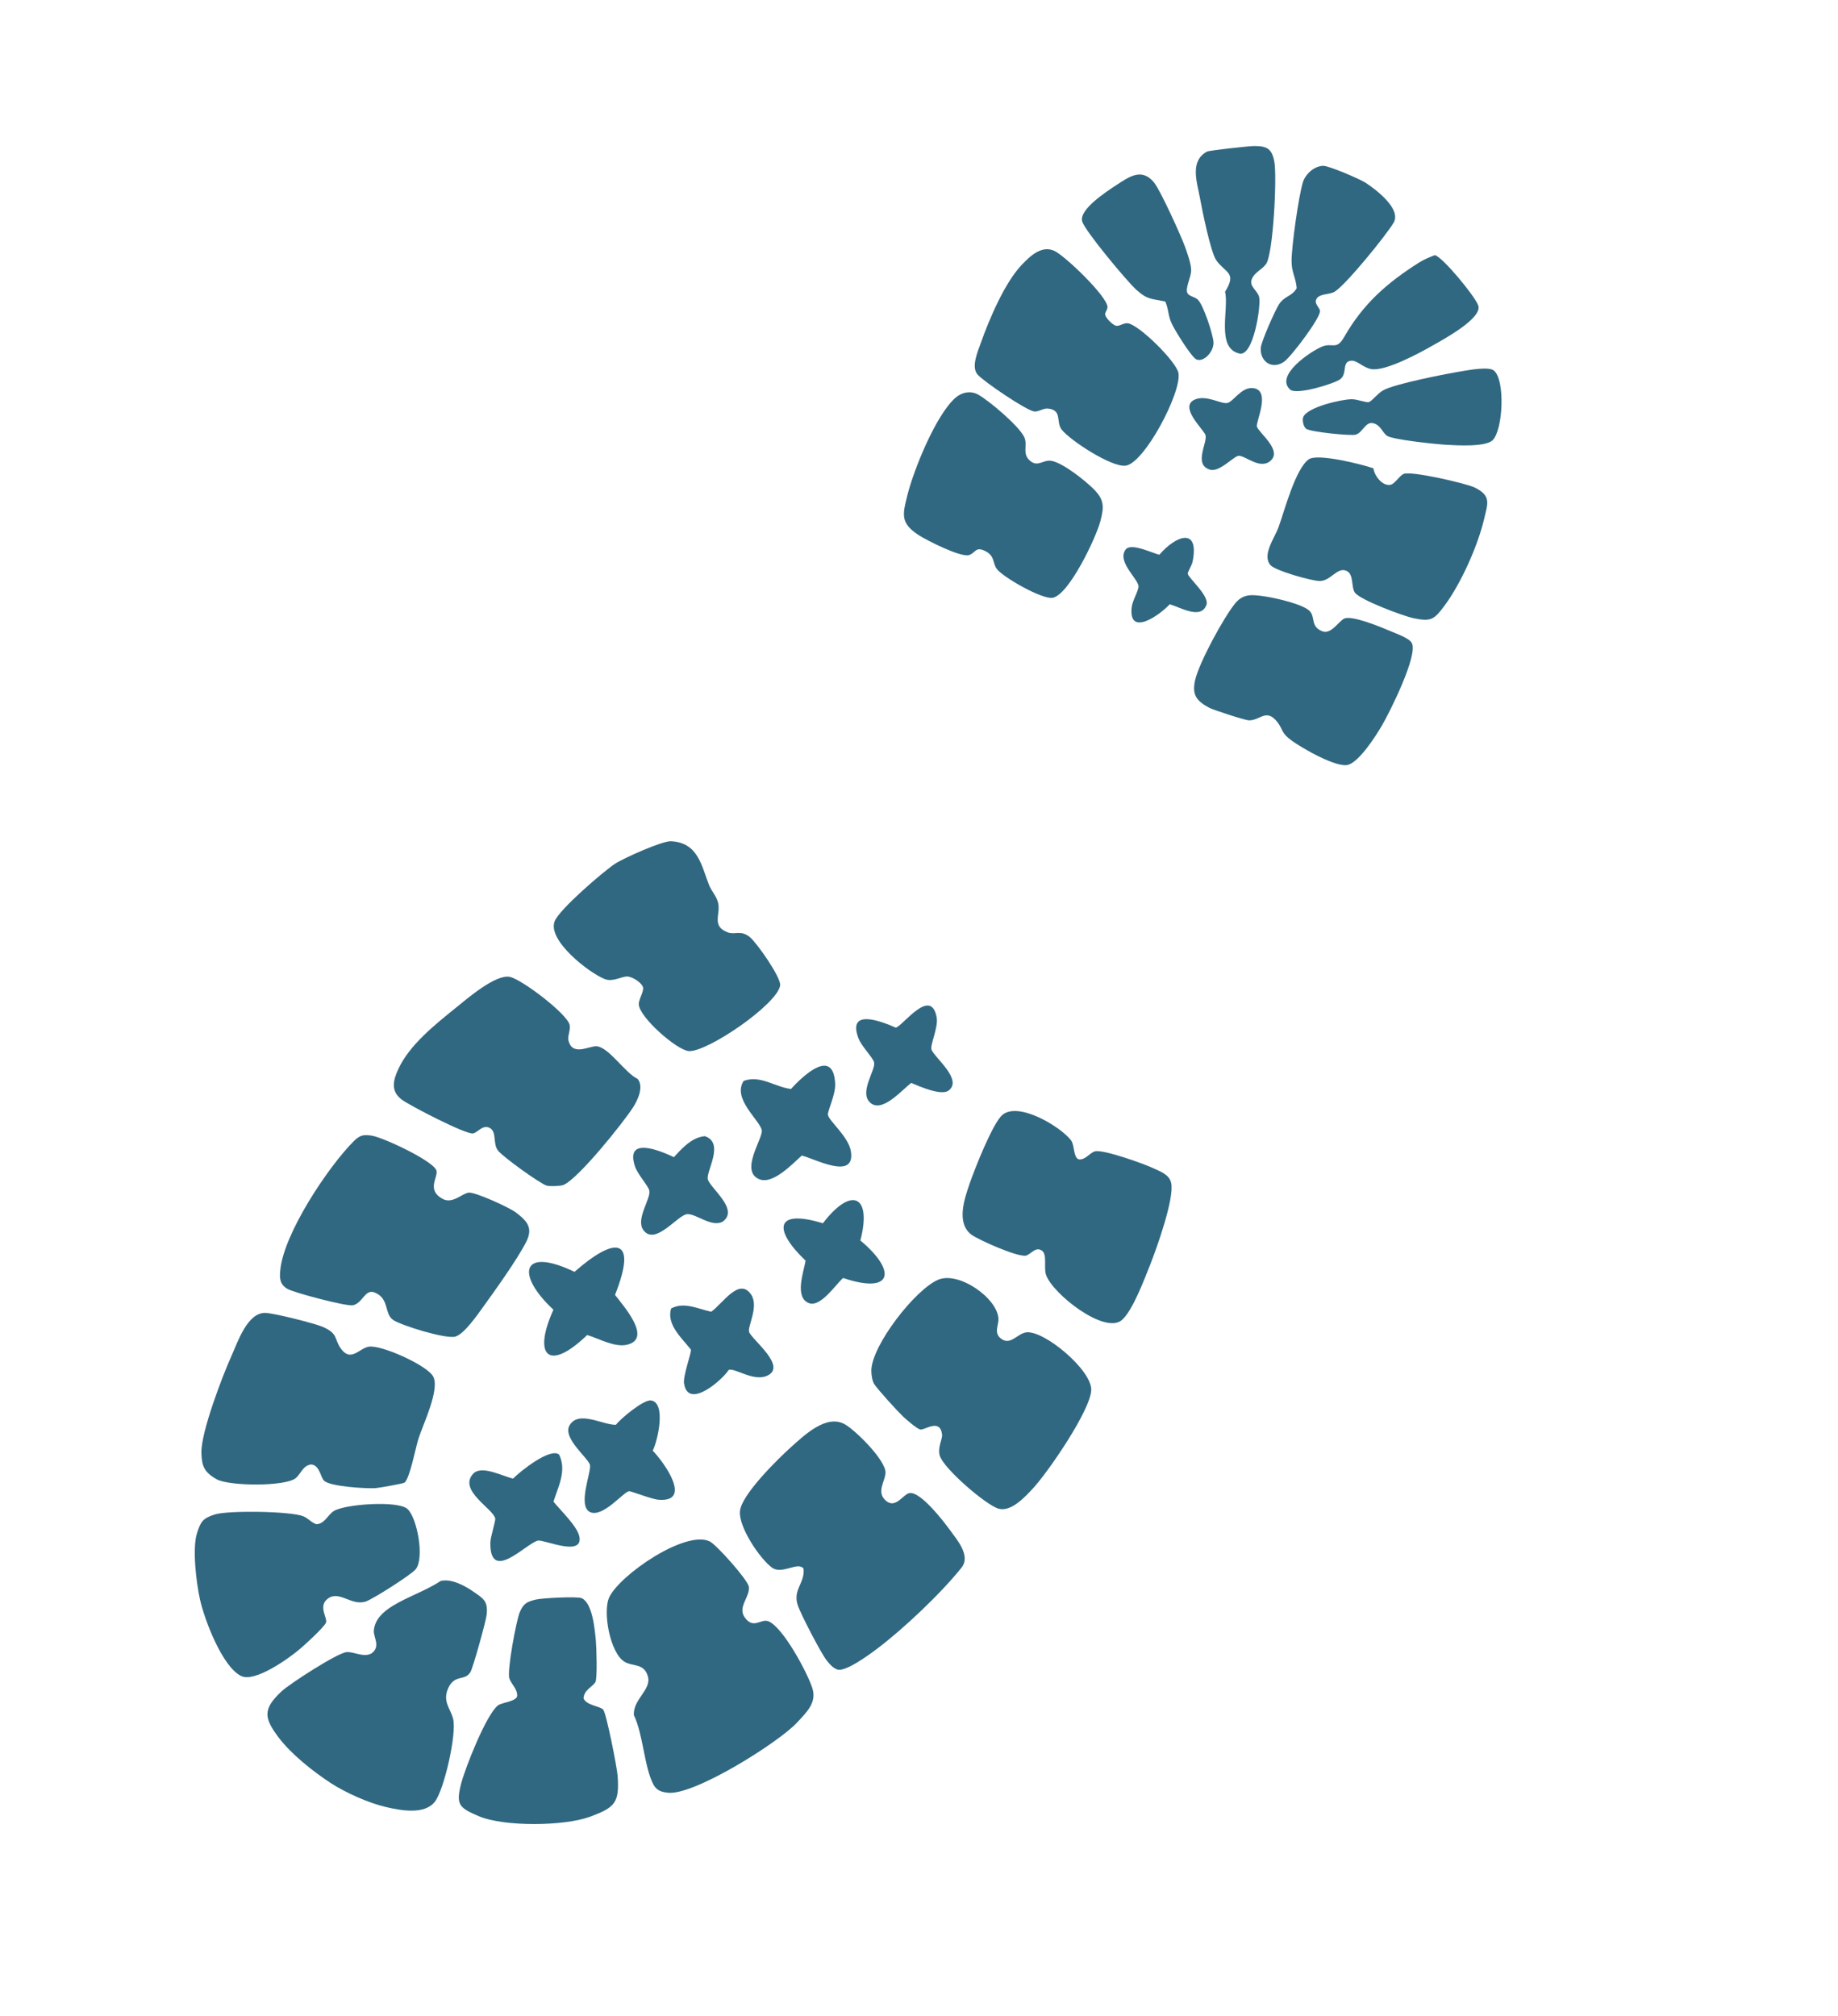 <?xml version="1.0" encoding="UTF-8"?> <svg xmlns="http://www.w3.org/2000/svg" width="31" height="34" viewBox="0 0 31 34" fill="none"><g clip-path="url(#clip0_5436_3323)"><path d="M12.63 26.758C12.656 26.928 12.436 27.101 12.559 27.276C12.707 27.488 12.834 27.293 12.961 27.344C13.206 27.442 13.619 28.212 13.702 28.474C13.778 28.715 13.607 28.875 13.445 29.05C13.139 29.383 11.698 30.291 11.26 30.235C11.143 30.22 11.072 30.195 11.017 30.09C10.865 29.796 10.847 29.245 10.69 28.925C10.679 28.653 10.992 28.498 10.927 28.272C10.863 28.047 10.678 28.112 10.534 28.027C10.292 27.885 10.16 27.183 10.276 26.938C10.452 26.564 11.56 25.798 11.971 25.997C12.084 26.052 12.612 26.645 12.629 26.758L12.63 26.758Z" fill="#316881"></path><path d="M14.118 28.156C14.039 28.124 13.995 28.068 13.944 28.005C13.849 27.887 13.502 27.218 13.454 27.07C13.369 26.809 13.578 26.699 13.553 26.457C13.461 26.328 13.19 26.563 13.021 26.439C12.815 26.289 12.454 25.751 12.48 25.486C12.506 25.208 13.118 24.607 13.346 24.402C13.575 24.197 13.934 23.854 14.241 24.017C14.421 24.112 14.941 24.628 14.935 24.838C14.931 24.982 14.774 25.163 14.94 25.309C15.106 25.456 15.236 25.196 15.341 25.181C15.527 25.154 15.913 25.654 16.024 25.808C16.146 25.975 16.375 26.239 16.218 26.438C15.874 26.871 15.228 27.481 14.784 27.814C14.663 27.905 14.251 28.209 14.118 28.156L14.118 28.156Z" fill="#316881"></path><path d="M4.846 21.737C4.717 21.659 4.714 21.556 4.727 21.423C4.784 20.805 5.536 19.676 5.97 19.243C6.073 19.141 6.137 19.133 6.273 19.154C6.468 19.186 7.298 19.575 7.359 19.737C7.4 19.849 7.182 20.063 7.464 20.219C7.627 20.309 7.786 20.137 7.898 20.115C8.002 20.094 8.592 20.367 8.694 20.444C8.898 20.597 8.993 20.711 8.875 20.945C8.724 21.243 8.352 21.76 8.146 22.046C8.047 22.183 7.829 22.498 7.681 22.542C7.525 22.589 6.766 22.355 6.63 22.261C6.477 22.155 6.571 21.899 6.317 21.798C6.155 21.733 6.116 21.983 5.951 22.014C5.838 22.035 4.956 21.801 4.846 21.737Z" fill="#316881"></path><path d="M3.657 24.95C3.446 24.832 3.401 24.728 3.397 24.497C3.392 24.15 3.747 23.217 3.902 22.873C4.01 22.632 4.174 22.129 4.481 22.143C4.635 22.15 5.305 22.318 5.448 22.38C5.704 22.493 5.634 22.579 5.747 22.741C5.915 22.98 6.055 22.743 6.217 22.713C6.424 22.675 7.199 23.024 7.304 23.212C7.425 23.425 7.137 24.02 7.06 24.257C7.011 24.408 6.911 24.94 6.822 25.006C6.8 25.021 6.396 25.094 6.335 25.098C6.174 25.109 5.579 25.071 5.47 24.977C5.404 24.921 5.397 24.71 5.246 24.699C5.104 24.719 5.076 24.858 4.987 24.93C4.807 25.075 3.862 25.064 3.657 24.95Z" fill="#316881"></path><path d="M15.889 24.191C15.852 23.909 15.586 24.134 15.515 24.108C15.452 24.085 15.286 23.943 15.229 23.888C15.13 23.793 14.813 23.445 14.745 23.344C14.71 23.291 14.695 23.178 14.696 23.114C14.702 22.692 15.435 21.747 15.824 21.583C16.171 21.436 16.824 21.895 16.84 22.241C16.846 22.351 16.757 22.477 16.88 22.574C17.041 22.702 17.158 22.49 17.309 22.471C17.607 22.432 18.415 23.105 18.405 23.443C18.395 23.782 17.682 24.82 17.429 25.095C17.29 25.246 17.054 25.503 16.843 25.445C16.633 25.387 15.908 24.763 15.849 24.547C15.811 24.405 15.9 24.268 15.889 24.191Z" fill="#316881"></path><path d="M9.585 17.535C9.645 17.829 9.941 17.634 10.065 17.646C10.272 17.665 10.545 18.099 10.754 18.196C10.864 18.324 10.756 18.554 10.679 18.674C10.514 18.931 9.748 19.889 9.5 19.986C9.455 20.004 9.262 20.012 9.214 19.994C9.081 19.943 8.49 19.517 8.4 19.406C8.311 19.296 8.38 19.103 8.271 19.03C8.149 18.95 8.059 19.103 7.977 19.116C7.856 19.135 6.909 18.646 6.774 18.544C6.586 18.401 6.631 18.221 6.716 18.035C6.904 17.622 7.343 17.276 7.694 16.992C7.884 16.839 8.362 16.425 8.6 16.476C8.801 16.518 9.562 17.095 9.607 17.284C9.626 17.364 9.573 17.476 9.585 17.534L9.585 17.535Z" fill="#316881"></path><path d="M5.578 30.072C5.281 29.878 4.911 29.585 4.698 29.302C4.451 28.972 4.429 28.825 4.748 28.526C4.882 28.4 5.692 27.875 5.846 27.864C5.975 27.855 6.131 27.96 6.267 27.885C6.427 27.767 6.295 27.611 6.305 27.499C6.322 27.308 6.467 27.181 6.617 27.088C6.869 26.931 7.179 26.831 7.43 26.665C7.6 26.618 7.83 26.738 7.971 26.835C8.157 26.963 8.229 26.999 8.209 27.227C8.2 27.33 7.978 28.13 7.934 28.201C7.838 28.359 7.666 28.23 7.558 28.476C7.461 28.698 7.596 28.811 7.642 28.988C7.707 29.24 7.491 30.18 7.338 30.382C7.166 30.61 6.77 30.537 6.512 30.477C6.219 30.41 5.83 30.236 5.578 30.072L5.578 30.072Z" fill="#316881"></path><path d="M16.381 20.821C16.122 20.622 16.27 20.206 16.358 19.951C16.44 19.713 16.745 18.94 16.906 18.804C17.177 18.573 17.888 19.001 18.065 19.233C18.125 19.312 18.101 19.515 18.191 19.552C18.305 19.569 18.367 19.452 18.464 19.419C18.593 19.376 19.307 19.632 19.462 19.707C19.579 19.763 19.721 19.809 19.753 19.951C19.811 20.207 19.509 21.052 19.402 21.322C19.306 21.564 19.103 22.107 18.922 22.263C18.632 22.513 17.747 21.817 17.642 21.499C17.602 21.377 17.663 21.166 17.579 21.098C17.474 21.014 17.395 21.146 17.31 21.175C17.188 21.216 16.499 20.911 16.381 20.821Z" fill="#316881"></path><path d="M10.574 16.469C10.48 16.47 10.334 16.565 10.201 16.513C9.937 16.41 9.228 15.861 9.355 15.537C9.434 15.337 10.161 14.711 10.368 14.571C10.508 14.477 11.168 14.181 11.316 14.188C11.775 14.21 11.83 14.599 11.958 14.924C11.998 15.026 12.081 15.108 12.11 15.22C12.162 15.418 11.99 15.618 12.275 15.725C12.399 15.772 12.492 15.677 12.65 15.807C12.765 15.903 13.175 16.484 13.158 16.619C13.115 16.936 11.928 17.747 11.619 17.727C11.418 17.715 10.781 17.155 10.774 16.939C10.771 16.849 10.869 16.713 10.843 16.644C10.814 16.567 10.659 16.468 10.574 16.469L10.574 16.469Z" fill="#316881"></path><path d="M4.068 28.267C3.75 28.114 3.449 27.318 3.373 26.976C3.312 26.704 3.24 26.118 3.322 25.86C3.384 25.663 3.421 25.606 3.623 25.542C3.846 25.471 4.901 25.486 5.114 25.572C5.197 25.605 5.252 25.681 5.338 25.707C5.476 25.698 5.526 25.554 5.626 25.487C5.8 25.369 6.708 25.302 6.872 25.449C7.035 25.596 7.162 26.274 7.013 26.464C6.944 26.554 6.287 26.972 6.167 27.011C5.926 27.088 5.726 26.82 5.533 26.959C5.352 27.09 5.537 27.299 5.496 27.372C5.446 27.462 5.158 27.726 5.059 27.81C4.877 27.966 4.302 28.379 4.069 28.267L4.068 28.267Z" fill="#316881"></path><path d="M18.639 5.298C18.641 5.359 18.758 5.471 18.816 5.492C18.875 5.512 18.946 5.443 19.021 5.452C19.212 5.477 19.841 6.099 19.876 6.291C19.934 6.613 19.302 7.813 18.985 7.854C18.748 7.884 18.056 7.432 17.909 7.249C17.803 7.118 17.924 6.915 17.673 6.89C17.599 6.883 17.511 6.949 17.445 6.94C17.31 6.924 16.589 6.434 16.487 6.316C16.376 6.188 16.492 5.928 16.541 5.788C16.684 5.385 16.945 4.766 17.237 4.462C17.381 4.312 17.572 4.132 17.785 4.232C17.965 4.317 18.677 5 18.679 5.178C18.68 5.222 18.638 5.268 18.639 5.298L18.639 5.298Z" fill="#316881"></path><path d="M9.843 28.647C9.896 28.764 10.118 28.774 10.173 28.833C10.227 28.892 10.408 29.814 10.417 29.951C10.449 30.405 10.375 30.483 9.948 30.641C9.521 30.799 8.501 30.814 8.068 30.628C7.743 30.489 7.69 30.435 7.773 30.099C7.839 29.831 8.205 28.905 8.401 28.761C8.465 28.713 8.701 28.698 8.723 28.606C8.729 28.485 8.625 28.406 8.591 28.309C8.548 28.188 8.707 27.33 8.766 27.192C8.83 27.043 8.882 27.018 9.03 26.979C9.131 26.952 9.737 26.921 9.811 26.954C9.994 27.037 10.031 27.479 10.05 27.671C10.06 27.777 10.078 28.315 10.041 28.372C9.991 28.45 9.845 28.506 9.842 28.647L9.843 28.647Z" fill="#316881"></path><path d="M15.493 9.024C15.182 8.822 15.223 8.677 15.303 8.356C15.412 7.918 15.785 6.999 16.114 6.709C16.22 6.616 16.371 6.583 16.499 6.656C16.686 6.761 17.185 7.182 17.275 7.372C17.341 7.513 17.226 7.657 17.384 7.78C17.508 7.876 17.594 7.754 17.724 7.771C17.912 7.795 18.288 8.095 18.428 8.231C18.626 8.422 18.625 8.538 18.559 8.79C18.485 9.072 18.03 10.03 17.755 10.082C17.58 10.114 16.907 9.732 16.809 9.591C16.741 9.494 16.779 9.378 16.623 9.297C16.451 9.206 16.456 9.328 16.342 9.362C16.201 9.403 15.63 9.113 15.494 9.025L15.493 9.024Z" fill="#316881"></path><path d="M23.442 8.178C23.524 8.168 23.59 8.036 23.669 7.995C23.785 7.934 24.723 8.151 24.869 8.221C25.157 8.36 25.093 8.49 25.032 8.75C24.926 9.204 24.643 9.837 24.367 10.21C24.187 10.452 24.138 10.487 23.844 10.427C23.664 10.39 22.937 10.117 22.852 9.995C22.785 9.899 22.838 9.685 22.711 9.628C22.553 9.557 22.448 9.798 22.259 9.799C22.124 9.799 21.512 9.626 21.43 9.533C21.278 9.363 21.498 9.074 21.565 8.889C21.666 8.609 21.849 7.904 22.075 7.746C22.222 7.642 22.975 7.832 23.165 7.899C23.179 8.023 23.312 8.194 23.442 8.178L23.442 8.178Z" fill="#316881"></path><path d="M20.391 11.935C20.181 11.821 20.103 11.719 20.155 11.479C20.218 11.185 20.645 10.401 20.837 10.171C20.977 10.005 21.129 10.031 21.322 10.057C21.497 10.081 21.998 10.192 22.098 10.315C22.185 10.423 22.104 10.57 22.303 10.647C22.45 10.704 22.57 10.486 22.67 10.434C22.794 10.369 23.305 10.581 23.451 10.644C23.552 10.688 23.769 10.761 23.813 10.847C23.919 11.053 23.436 12.019 23.307 12.238C23.201 12.418 22.937 12.831 22.745 12.897C22.553 12.963 21.948 12.61 21.785 12.49C21.6 12.355 21.645 12.308 21.545 12.179C21.358 11.94 21.255 12.151 21.067 12.149C21.001 12.149 20.461 11.973 20.391 11.935L20.391 11.935Z" fill="#316881"></path><path d="M22.263 5.244C22.276 5.356 21.776 6.019 21.657 6.101C21.455 6.241 21.25 6.099 21.264 5.868C21.27 5.765 21.511 5.221 21.576 5.126C21.67 4.989 21.794 4.997 21.87 4.861C21.857 4.684 21.782 4.592 21.784 4.4C21.785 4.143 21.902 3.311 21.975 3.073C22.02 2.931 22.171 2.797 22.32 2.797C22.415 2.796 22.935 3.019 23.032 3.082C23.212 3.2 23.642 3.526 23.504 3.758C23.376 3.972 22.704 4.799 22.513 4.918C22.431 4.97 22.271 4.95 22.212 5.029C22.147 5.115 22.257 5.182 22.264 5.244L22.263 5.244Z" fill="#316881"></path><path d="M24.199 4.304C24.323 4.322 24.884 5.003 24.933 5.154C25.004 5.368 24.345 5.724 24.178 5.819C23.958 5.946 23.37 6.266 23.129 6.225C22.998 6.203 22.889 6.08 22.799 6.083C22.619 6.09 22.734 6.301 22.603 6.397C22.498 6.473 21.869 6.666 21.762 6.572C21.492 6.336 22.108 5.922 22.302 5.844C22.475 5.774 22.539 5.915 22.672 5.682C22.99 5.127 23.388 4.773 23.939 4.425C24.023 4.373 24.108 4.339 24.198 4.304L24.199 4.304Z" fill="#316881"></path><path d="M21.493 2.725C21.54 2.974 21.476 4.276 21.354 4.452C21.287 4.548 21.16 4.588 21.111 4.713C21.066 4.829 21.211 4.901 21.237 5.011C21.271 5.154 21.142 6.014 20.906 5.963C20.503 5.875 20.733 5.206 20.662 4.921C20.866 4.592 20.671 4.61 20.514 4.39C20.419 4.257 20.273 3.531 20.236 3.326C20.189 3.072 20.063 2.716 20.357 2.557C20.392 2.537 21.072 2.462 21.154 2.463C21.363 2.463 21.451 2.503 21.493 2.725L21.493 2.725Z" fill="#316881"></path><path d="M20.183 6.064C20.098 6.032 19.818 5.574 19.767 5.467C19.698 5.326 19.713 5.219 19.654 5.086C19.419 5.034 19.357 5.061 19.162 4.884C19.009 4.746 18.302 3.898 18.253 3.737C18.191 3.536 18.662 3.231 18.828 3.122C19.046 2.98 19.256 2.826 19.463 3.076C19.57 3.206 19.917 3.97 19.987 4.163C20.026 4.273 20.094 4.456 20.09 4.569C20.086 4.681 19.987 4.86 20.027 4.943C20.052 4.994 20.148 5.006 20.199 5.05C20.294 5.133 20.463 5.647 20.467 5.777C20.473 5.925 20.309 6.111 20.182 6.064L20.183 6.064Z" fill="#316881"></path><path d="M22.028 7.231C21.983 7.192 21.963 7.096 21.979 7.037C22.048 6.864 22.623 6.736 22.796 6.733C22.892 6.732 23.049 6.796 23.089 6.781C23.146 6.759 23.232 6.638 23.327 6.584C23.516 6.474 24.411 6.3 24.672 6.258C24.793 6.238 25.109 6.181 25.194 6.248C25.39 6.399 25.352 7.253 25.174 7.425C25.054 7.541 24.572 7.512 24.398 7.502C24.235 7.493 23.476 7.416 23.389 7.347C23.308 7.283 23.284 7.165 23.156 7.137C23.028 7.11 22.985 7.296 22.865 7.331C22.788 7.354 22.092 7.285 22.029 7.231L22.028 7.231Z" fill="#316881"></path><path d="M12.848 19.061C12.813 18.889 12.346 18.531 12.543 18.23C12.825 18.126 13.069 18.334 13.341 18.366C13.559 18.125 14.059 17.667 14.086 18.279C14.094 18.464 13.956 18.737 13.964 18.801C13.977 18.904 14.314 19.168 14.352 19.422C14.426 19.916 13.74 19.541 13.523 19.489C13.367 19.628 13.039 19.979 12.811 19.89C12.466 19.755 12.875 19.195 12.848 19.06L12.848 19.061Z" fill="#316881"></path><path d="M9.689 21.451C10.365 20.856 10.767 20.847 10.373 21.839C10.513 22.023 11.011 22.579 10.574 22.68C10.366 22.729 10.097 22.573 9.903 22.516C9.253 23.144 8.981 22.871 9.334 22.089C8.698 21.498 8.786 21.017 9.689 21.45L9.689 21.451Z" fill="#316881"></path><path d="M10.98 23.619C11.242 23.657 11.091 24.308 11.009 24.466C11.203 24.666 11.684 25.339 11.108 25.294C10.986 25.284 10.643 25.146 10.609 25.15C10.516 25.161 10.173 25.595 9.956 25.504C9.731 25.403 9.979 24.822 9.95 24.705C9.92 24.588 9.481 24.252 9.607 24.038C9.759 23.78 10.163 24.034 10.388 24.03C10.468 23.924 10.857 23.601 10.98 23.619L10.98 23.619Z" fill="#316881"></path><path d="M8.352 25.609C8.318 25.445 7.729 25.139 7.977 24.859C8.12 24.699 8.479 24.901 8.654 24.937C8.768 24.819 9.277 24.411 9.429 24.531C9.563 24.798 9.415 25.072 9.335 25.326C9.45 25.471 9.748 25.749 9.774 25.927C9.823 26.258 9.172 25.963 9.074 25.983C8.88 26.023 8.264 26.711 8.27 26.022C8.271 25.915 8.362 25.656 8.352 25.608L8.352 25.609Z" fill="#316881"></path><path d="M11.537 23.335C11.517 23.201 11.667 22.81 11.652 22.761C11.498 22.564 11.237 22.34 11.319 22.068C11.538 21.95 11.778 22.077 11.995 22.123C12.184 21.994 12.466 21.532 12.669 21.834C12.804 22.037 12.603 22.375 12.635 22.465C12.682 22.596 13.294 23.055 12.93 23.206C12.701 23.301 12.391 23.066 12.291 23.104C12.171 23.287 11.604 23.774 11.538 23.335L11.537 23.335Z" fill="#316881"></path><path d="M13.641 21.977C13.396 21.879 13.555 21.453 13.587 21.262C13.043 20.743 13.063 20.382 13.879 20.631C14.367 19.994 14.708 20.169 14.511 20.921C15.132 21.44 15.056 21.835 14.22 21.554C14.094 21.663 13.84 22.056 13.641 21.977L13.641 21.977Z" fill="#316881"></path><path d="M11.366 19.516C11.508 19.363 11.665 19.184 11.887 19.162C12.228 19.273 11.906 19.756 11.938 19.888C11.976 20.04 12.48 20.402 12.184 20.607C11.995 20.7 11.744 20.471 11.593 20.477C11.432 20.484 11.054 21.02 10.851 20.746C10.716 20.562 10.982 20.213 10.951 20.08C10.932 19.994 10.755 19.812 10.707 19.664C10.546 19.165 11.122 19.4 11.366 19.516Z" fill="#316881"></path><path d="M15.106 17.331C15.208 17.328 15.701 16.625 15.798 17.159C15.829 17.326 15.683 17.626 15.711 17.704C15.76 17.836 16.242 18.207 16 18.392C15.877 18.487 15.5 18.32 15.37 18.264C15.213 18.378 14.865 18.798 14.664 18.584C14.498 18.406 14.769 18.046 14.743 17.92C14.726 17.838 14.529 17.648 14.477 17.507C14.29 17.004 14.858 17.221 15.106 17.331Z" fill="#316881"></path><path d="M20.7 6.797C20.803 6.774 20.935 6.529 21.128 6.545C21.449 6.572 21.174 7.123 21.199 7.196C21.236 7.304 21.633 7.597 21.427 7.773C21.252 7.923 21.015 7.69 20.894 7.687C20.816 7.685 20.558 7.982 20.398 7.918C20.127 7.828 20.374 7.452 20.331 7.335C20.294 7.236 19.874 6.856 20.156 6.737C20.348 6.656 20.598 6.819 20.7 6.797L20.7 6.797Z" fill="#316881"></path><path d="M20.033 9.676C20.04 9.745 20.402 10.05 20.348 10.201C20.255 10.459 19.902 10.238 19.728 10.192C19.562 10.373 19.031 10.751 19.087 10.242C19.099 10.131 19.203 9.965 19.202 9.889C19.2 9.763 18.822 9.463 18.992 9.26C19.092 9.157 19.438 9.33 19.554 9.356C19.826 9.037 20.232 8.878 20.115 9.471C20.103 9.534 20.03 9.647 20.033 9.676L20.033 9.676Z" fill="#316881"></path></g><defs><clipPath id="clip0_5436_3323"><rect width="30.071" height="33.153" fill="white" transform="translate(0.246 0.783)"></rect></clipPath></defs></svg> 